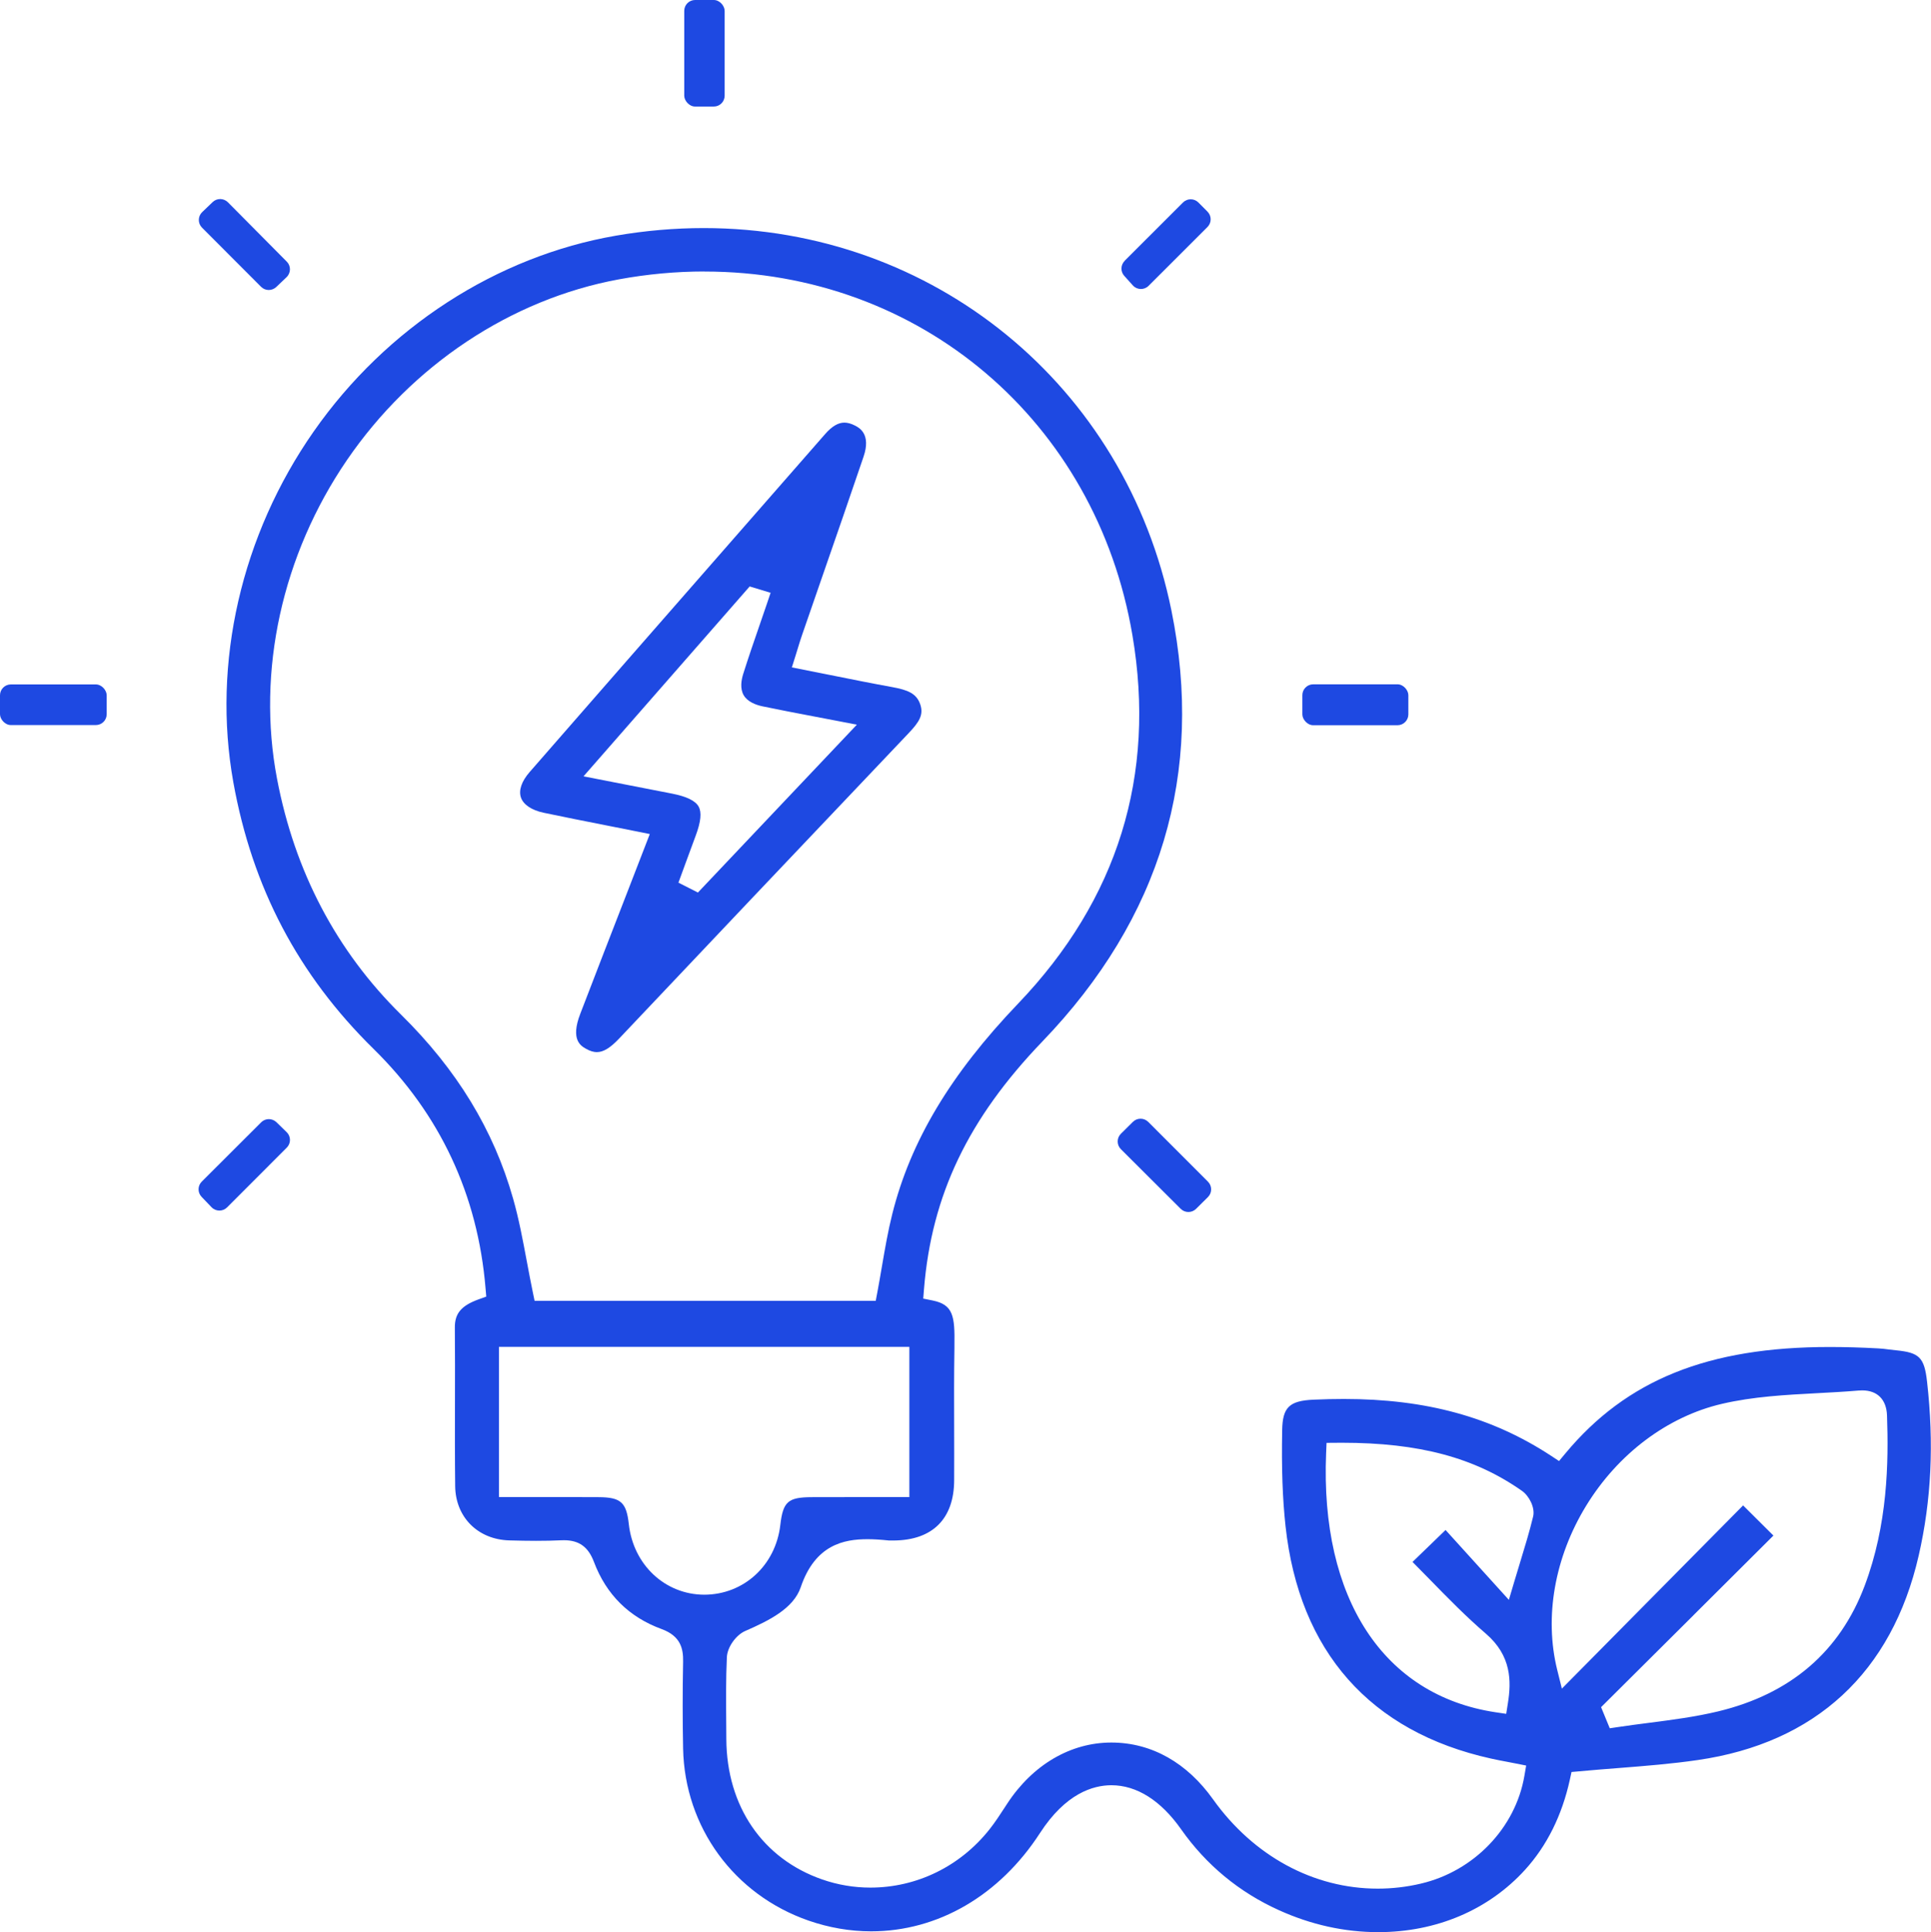 <?xml version="1.0" encoding="UTF-8"?>
<svg id="Layer_1" data-name="Layer 1" xmlns="http://www.w3.org/2000/svg" viewBox="0 0 355.98 356.15">
  <defs>
    <style>
      .cls-1 {
        fill: #1e49e2;
        stroke-width: 0px;
      }
    </style>
  </defs>
  <path class="cls-1" d="M254.08,356.15c-6.21,0-12.38-1.36-18.33-4.06-7.32-3.31-13.39-8.33-18.02-14.91-3.73-5.3-8.17-8.11-12.84-8.11-3.41,0-8.45,1.53-13.16,8.8-7.46,11.52-18.82,18.13-31.14,18.13-3.88,0-7.76-.67-11.54-1.98-13.74-4.78-22.82-17.22-23.12-31.69-.1-5.08-.11-10.48,0-16.04.04-2.35-.41-4.71-3.97-6.01-6.01-2.2-10.21-6.37-12.47-12.38-1.04-2.76-2.74-3.99-5.51-3.99-.17,0-.34,0-.52.01-1.48.07-3,.1-4.65.1-1.52,0-3.14-.03-4.95-.08-5.79-.18-9.88-4.29-9.95-10-.06-5.13-.05-10.35-.04-15.4.01-4.54.02-9.23-.02-13.85-.02-2.58,1.19-4.02,4.35-5.17l1.44-.52-.13-1.52c-1.43-17.24-8.38-32.09-20.65-44.14-13.89-13.64-22.34-29.71-25.84-49.11-3.96-22.01,1.45-45.61,14.84-64.74,13.38-19.11,33.68-32.25,55.69-36.05,5.38-.93,10.82-1.4,16.18-1.4,42.33,0,77.78,28.98,86.22,70.48,6.09,29.97-1.91,56.71-23.79,79.46-13.68,14.23-20.41,28.3-21.82,45.62l-.14,1.77,1.74.35c3.78.77,4.1,2.87,4.01,8.24v.52c-.08,4.9-.07,9.87-.05,14.67,0,3.24.02,6.48,0,9.72-.03,7.09-3.98,11.03-11.11,11.09h-.68c-.07.01-.15.01-.22,0-1.63-.17-2.85-.24-3.97-.24-4.33,0-9.64,1-12.3,8.84-1.33,3.92-5.79,6.14-10.24,8.08-1.72.75-3.3,3-3.38,4.82-.19,4.03-.15,8.12-.12,12.07,0,1.01.02,2.02.02,3.03.06,12.37,6.67,22.05,17.68,25.88,2.85.99,5.84,1.5,8.87,1.5,8.55,0,16.55-3.91,21.95-10.72,1.04-1.31,1.94-2.7,2.82-4.05l.47-.72c4.68-7.15,11.67-11.25,19.18-11.25s14.01,3.81,18.75,10.46c7.47,10.47,18.54,16.47,30.37,16.47h0c2.66,0,5.34-.31,7.96-.93,9.77-2.29,17.43-10.26,19.07-19.84l.33-1.92-1.92-.38c-.49-.1-.99-.19-1.49-.29-1.03-.19-2.06-.39-3.09-.62-22.25-4.93-35.34-19.74-37.86-42.83-.55-5.08-.75-10.53-.62-17.7.07-4.21,1.31-5.42,5.78-5.62,1.94-.09,3.82-.13,5.6-.13,15.15,0,27.28,3.32,38.17,10.46l1.49.98,1.14-1.37c11.29-13.59,26.32-19.65,48.74-19.65,2.79,0,5.74.08,9,.26.63.03,1.27.11,1.94.2.44.05.88.11,1.33.15,4.28.42,5.19,1.33,5.69,5.75,1.3,11.4.8,21.9-1.54,32.1-4.93,21.51-19.02,34.54-40.75,37.68-4.81.7-9.62,1.08-14.7,1.48-2.34.18-4.7.37-7.09.59l-1.46.13-.31,1.43c-1.45,6.58-4.23,12.17-8.26,16.6-6.74,7.41-16.36,11.49-27.08,11.49ZM312.19,297.74l-17.03,16.94,1.6,3.89,1.55-.23c1.88-.28,3.77-.53,5.66-.77,4.2-.54,8.54-1.1,12.75-2.11,13.35-3.21,22.45-11,27.03-23.16,4.24-11.25,4.43-22.69,4.12-31.39-.1-2.93-1.77-4.62-4.57-4.62-.23,0-.47.01-.72.03-2.49.21-5.06.35-7.54.48-5.82.31-11.84.62-17.61,1.97-10.03,2.34-19.16,9.2-25.04,18.81-5.79,9.47-7.73,20.48-5.32,30.22l.86,3.46,33.41-33.77,5.59,5.56-14.74,14.68ZM244.55,265.96l-.08,1.9c-1.11,26.79,10.57,44.65,31.24,47.76l1.96.29.31-1.96c.65-4.05.67-8.75-4.06-12.82-3.63-3.12-6.94-6.5-10.44-10.09-1.02-1.04-2.04-2.09-3.08-3.13l6.09-5.89,11.67,12.88,1.01-3.4c.36-1.2.71-2.34,1.04-3.44.9-2.95,1.75-5.73,2.42-8.51.4-1.66-.75-3.82-2.04-4.73-8.73-6.14-18.97-8.88-33.22-8.88l-2.84.02ZM104.06,275.95c2.12,0,4.21,0,6.31.02,4.07.02,5.11.95,5.55,4.96.83,7.5,6.66,12.98,13.88,13.02,7.32,0,13.19-5.41,14.05-12.85.5-4.3,1.41-5.11,5.77-5.13,2.08,0,4.15-.01,6.23-.01h11.79s0-27.69,0-27.69h-75.66v27.69h12.09ZM129.86,50.04c-5.23,0-10.55.49-15.81,1.46-19.86,3.67-38.12,15.81-50.09,33.3-11.97,17.5-16.67,38.92-12.89,58.75,3.26,17.11,10.95,31.73,22.85,43.46,10.32,10.17,17.08,21.26,20.67,33.93,1.07,3.76,1.78,7.58,2.54,11.63.35,1.86.7,3.73,1.09,5.61l.33,1.6h62.89l.31-1.63c.3-1.58.56-3.14.83-4.7.58-3.36,1.12-6.53,1.91-9.67,3.36-13.43,10.73-25.76,23.21-38.8,18.36-19.19,25.45-42.03,21.06-67.9-6.69-39.46-39.13-67.03-78.89-67.03Z"/>
  <path class="cls-1" d="M37.27,39.1l1.93-1.85c.79-.76,2.04-.74,2.81.03l10.86,10.95c.79.79.77,2.08-.04,2.86l-1.9,1.81c-.79.75-2.03.74-2.8-.03l-10.89-10.91c-.79-.79-.78-2.08.03-2.86Z"/>
  <path class="cls-1" d="M207.32,48.08l10.77-10.76c.78-.78,2.05-.78,2.83,0l1.68,1.69c.78.78.78,2.05,0,2.83l-10.86,10.85c-.81.81-2.14.77-2.9-.08l-1.59-1.77c-.71-.79-.67-2,.08-2.75Z"/>
  <path class="cls-1" d="M37.19,217.81l10.96-10.94c.77-.77,2.02-.78,2.81-.02l1.89,1.84c.8.78.81,2.06.02,2.85l-11.01,11.02c-.79.79-2.08.78-2.86-.03l-1.84-1.92c-.75-.79-.74-2.03.03-2.8Z"/>
  <path class="cls-1" d="M206.64,208.98l2.21-2.19c.78-.78,2.05-.77,2.82,0l11.02,11.03c.78.78.78,2.05,0,2.83l-2.2,2.18c-.78.77-2.04.77-2.82,0l-11.04-11.01c-.78-.78-.78-2.05,0-2.83Z"/>
  <rect class="cls-1" x="126.14" width="7.45" height="19.64" rx="2" ry="2"/>
  <rect class="cls-1" y="126.16" width="19.67" height="7.49" rx="2" ry="2"/>
  <rect class="cls-1" x="240.09" y="126.14" width="19.54" height="7.54" rx="2" ry="2"/>
  <path class="cls-1" d="M110.07,193.94c-.63,0-1.3-.2-2.04-.62-.94-.53-2.91-1.64-1.06-6.44,2.75-7.16,5.52-14.31,8.38-21.67l4.44-11.47-2.33-.47c-1.89-.38-3.74-.74-5.55-1.1-4.04-.8-7.86-1.55-11.7-2.36-2.21-.47-3.74-1.5-4.18-2.82-.44-1.32.13-2.98,1.6-4.67,11.89-13.64,23.81-27.26,35.73-40.88,6.26-7.15,12.52-14.3,18.77-21.45,1.23-1.4,2.38-2.09,3.53-2.09.61,0,1.28.19,1.99.56.73.38,2.97,1.54,1.55,5.71-2.51,7.39-5.06,14.76-7.62,22.13-1.24,3.58-2.48,7.17-3.72,10.75-.28.8-.53,1.62-.8,2.51l-.41,1.33-.67,2.13s5.47,1.09,7.09,1.41c3.92.79,7.62,1.53,11.41,2.22,2.9.53,4.5,1.18,5.18,3.22.63,1.89-.19,3.21-2.16,5.28-21.59,22.73-38.05,40.09-53.37,56.29-1.63,1.72-2.89,2.49-4.07,2.49ZM107.56,143.1l7.79,1.52c2.98.58,5.77,1.12,8.56,1.67,2.68.53,4.28,1.31,4.88,2.38.59,1.06.42,2.8-.52,5.32-.6,1.61-1.19,3.22-1.78,4.83l-1.42,3.88,3.59,1.82,29.3-30.94-3.57-.69c-1.62-.31-3.16-.61-4.66-.89-3.19-.61-6.19-1.18-9.15-1.8-1.19-.25-2.76-.81-3.48-2.05-.71-1.22-.44-2.82-.08-3.95.95-3.01,2-6.06,3.02-9.01.45-1.32.91-2.64,1.36-3.96l.66-1.96-3.86-1.17-30.63,35Z"/>
</svg>